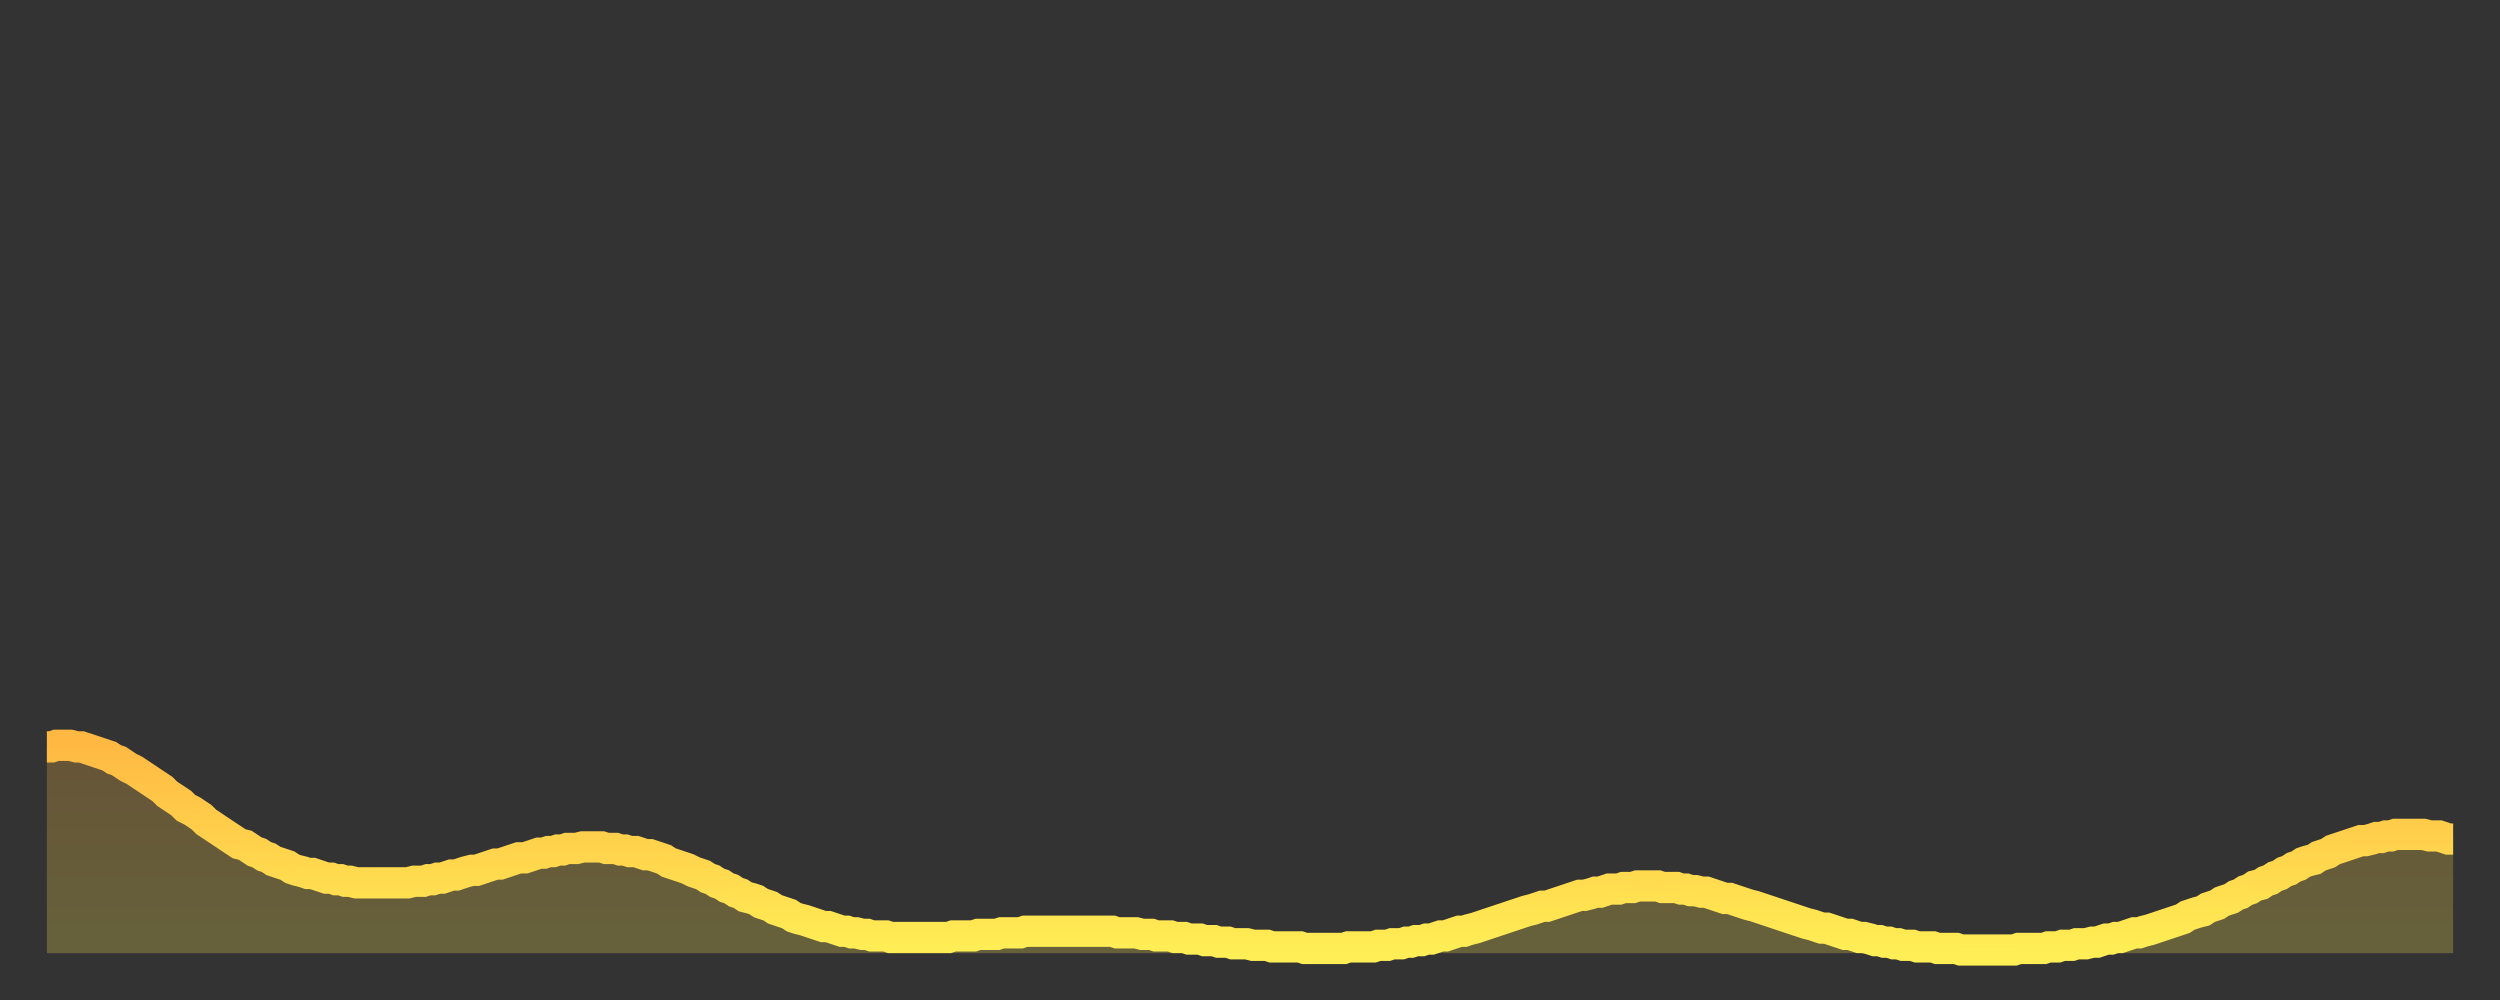 <?xml version="1.0" encoding="utf-8" ?>
<svg baseProfile="full" height="64" version="1.1" width="160" xmlns="http://www.w3.org/2000/svg" xmlns:ev="http://www.w3.org/2001/xml-events" xmlns:xlink="http://www.w3.org/1999/xlink"><rect width="100%" height="100%" fill="#333333" stroke="none"/><defs><linearGradient id="id4527246" x1="0" x2="0" y1="0" y2="1"><stop offset="0%" stop-color="#ffb943" /><stop offset="50%" stop-color="#ffd34c" /><stop offset="100%" stop-color="#ffee55" /></linearGradient></defs><g transform="translate(3,3)"><g><path d="M 0.0 44.8 0.3 44.8 0.6 44.7 0.9 44.7 1.2 44.7 1.5 44.7 1.9 44.8 2.2 44.8 2.5 44.9 2.8 45.0 3.1 45.1 3.4 45.2 3.7 45.3 4.0 45.4 4.3 45.6 4.6 45.7 4.9 45.9 5.2 46.1 5.6 46.3 5.9 46.5 6.2 46.7 6.5 46.9 6.8 47.1 7.1 47.3 7.4 47.5 7.7 47.8 8.0 48.0 8.3 48.2 8.6 48.4 8.9 48.7 9.3 48.9 9.6 49.1 9.9 49.3 10.2 49.6 10.5 49.8 10.8 50.0 11.1 50.2 11.4 50.4 11.7 50.6 12.0 50.8 12.3 51.0 12.7 51.1 13.0 51.3 13.3 51.5 13.6 51.6 13.9 51.8 14.2 51.9 14.5 52.1 14.8 52.2 15.1 52.3 15.4 52.4 15.7 52.6 16.0 52.7 16.4 52.8 16.7 52.9 17.0 52.9 17.3 53.0 17.6 53.1 17.9 53.2 18.2 53.2 18.5 53.3 18.8 53.3 19.1 53.4 19.4 53.4 19.8 53.5 20.1 53.5 20.4 53.5 20.7 53.5 21.0 53.5 21.3 53.5 21.6 53.5 21.9 53.5 22.2 53.5 22.5 53.5 22.8 53.5 23.1 53.5 23.5 53.4 23.8 53.4 24.1 53.4 24.4 53.3 24.7 53.3 25.0 53.2 25.3 53.2 25.6 53.1 25.9 53.0 26.2 53.0 26.5 52.9 26.8 52.8 27.2 52.7 27.5 52.7 27.8 52.6 28.1 52.5 28.4 52.4 28.7 52.3 29.0 52.3 29.3 52.2 29.6 52.1 29.9 52.0 30.2 51.9 30.6 51.9 30.9 51.8 31.2 51.7 31.5 51.6 31.8 51.6 32.1 51.5 32.4 51.5 32.7 51.4 33.0 51.4 33.3 51.3 33.6 51.3 33.9 51.3 34.3 51.2 34.6 51.2 34.9 51.2 35.2 51.2 35.5 51.2 35.8 51.3 36.1 51.3 36.4 51.3 36.7 51.4 37.0 51.4 37.3 51.5 37.7 51.5 38.0 51.6 38.3 51.7 38.6 51.7 38.9 51.8 39.2 51.9 39.5 52.0 39.8 52.2 40.1 52.3 40.4 52.4 40.7 52.5 41.0 52.6 41.4 52.8 41.7 52.9 42.0 53.0 42.3 53.2 42.6 53.3 42.9 53.5 43.2 53.6 43.5 53.8 43.8 53.9 44.1 54.1 44.4 54.2 44.7 54.4 45.1 54.5 45.4 54.6 45.7 54.8 46.0 54.9 46.3 55.0 46.6 55.2 46.9 55.3 47.2 55.4 47.5 55.5 47.8 55.7 48.1 55.8 48.5 55.9 48.8 56.0 49.1 56.1 49.4 56.2 49.7 56.3 50.0 56.3 50.3 56.4 50.6 56.5 50.9 56.6 51.2 56.6 51.5 56.7 51.8 56.7 52.2 56.8 52.5 56.8 52.8 56.9 53.1 56.9 53.4 56.9 53.7 56.9 54.0 57.0 54.3 57.0 54.6 57.0 54.9 57.0 55.2 57.0 55.6 57.0 55.9 57.0 56.2 57.0 56.5 57.0 56.8 57.0 57.1 57.0 57.4 57.0 57.7 57.0 58.0 56.9 58.3 56.9 58.6 56.9 58.9 56.9 59.3 56.9 59.6 56.8 59.9 56.8 60.2 56.8 60.5 56.8 60.8 56.8 61.1 56.7 61.4 56.7 61.7 56.7 62.0 56.7 62.3 56.7 62.6 56.6 63.0 56.6 63.3 56.6 63.6 56.6 63.9 56.6 64.2 56.6 64.5 56.6 64.8 56.6 65.1 56.6 65.4 56.6 65.7 56.6 66.0 56.6 66.4 56.6 66.7 56.6 67.0 56.6 67.3 56.6 67.6 56.6 67.9 56.6 68.2 56.6 68.5 56.7 68.8 56.7 69.1 56.7 69.4 56.7 69.7 56.7 70.1 56.8 70.4 56.8 70.7 56.8 71.0 56.9 71.3 56.9 71.6 56.9 71.9 56.9 72.2 57.0 72.5 57.0 72.8 57.0 73.1 57.1 73.5 57.1 73.8 57.1 74.1 57.2 74.4 57.2 74.7 57.2 75.0 57.3 75.3 57.3 75.6 57.3 75.9 57.4 76.2 57.4 76.5 57.4 76.8 57.4 77.2 57.5 77.5 57.5 77.8 57.5 78.1 57.5 78.4 57.6 78.7 57.6 79.0 57.6 79.3 57.6 79.6 57.6 79.9 57.6 80.2 57.6 80.5 57.7 80.9 57.7 81.2 57.7 81.5 57.7 81.8 57.7 82.1 57.7 82.4 57.7 82.7 57.7 83.0 57.7 83.3 57.6 83.6 57.6 83.9 57.6 84.3 57.6 84.6 57.6 84.9 57.6 85.2 57.5 85.5 57.5 85.8 57.5 86.1 57.4 86.4 57.4 86.7 57.4 87.0 57.3 87.3 57.3 87.6 57.2 88.0 57.2 88.3 57.1 88.6 57.1 88.9 57.0 89.2 56.9 89.5 56.9 89.8 56.8 90.1 56.7 90.4 56.6 90.7 56.6 91.0 56.5 91.4 56.4 91.7 56.3 92.0 56.2 92.3 56.1 92.6 56.0 92.9 55.9 93.2 55.8 93.5 55.7 93.8 55.6 94.1 55.5 94.4 55.4 94.7 55.3 95.1 55.2 95.4 55.1 95.7 55.0 96.0 55.0 96.3 54.9 96.6 54.8 96.9 54.7 97.2 54.6 97.5 54.5 97.8 54.4 98.1 54.3 98.4 54.3 98.8 54.2 99.1 54.1 99.4 54.1 99.7 54.0 100.0 53.9 100.3 53.9 100.6 53.9 100.9 53.8 101.2 53.8 101.5 53.8 101.8 53.7 102.2 53.7 102.5 53.7 102.8 53.7 103.1 53.7 103.4 53.8 103.7 53.8 104.0 53.8 104.3 53.8 104.6 53.9 104.9 53.9 105.2 54.0 105.5 54.0 105.9 54.1 106.2 54.1 106.5 54.2 106.8 54.3 107.1 54.4 107.4 54.5 107.7 54.5 108.0 54.6 108.3 54.7 108.6 54.8 108.9 54.9 109.3 55.0 109.6 55.1 109.9 55.2 110.2 55.3 110.5 55.4 110.8 55.5 111.1 55.6 111.4 55.7 111.7 55.8 112.0 55.9 112.3 56.0 112.6 56.1 113.0 56.2 113.3 56.3 113.6 56.4 113.9 56.4 114.2 56.5 114.5 56.6 114.8 56.7 115.1 56.8 115.4 56.8 115.7 56.9 116.0 57.0 116.3 57.0 116.7 57.1 117.0 57.2 117.3 57.2 117.6 57.3 117.9 57.3 118.2 57.4 118.5 57.4 118.8 57.5 119.1 57.5 119.4 57.5 119.7 57.6 120.1 57.6 120.4 57.6 120.7 57.6 121.0 57.7 121.3 57.7 121.6 57.7 121.9 57.7 122.2 57.7 122.5 57.8 122.8 57.8 123.1 57.8 123.4 57.8 123.8 57.8 124.1 57.8 124.4 57.8 124.7 57.8 125.0 57.8 125.3 57.8 125.6 57.8 125.9 57.8 126.2 57.7 126.5 57.7 126.8 57.7 127.2 57.7 127.5 57.7 127.8 57.7 128.1 57.6 128.4 57.6 128.7 57.6 129.0 57.5 129.3 57.5 129.6 57.5 129.9 57.4 130.2 57.4 130.5 57.4 130.9 57.3 131.2 57.3 131.5 57.2 131.8 57.1 132.1 57.1 132.4 57.0 132.7 57.0 133.0 56.9 133.3 56.8 133.6 56.7 133.9 56.7 134.2 56.6 134.6 56.5 134.9 56.4 135.2 56.3 135.5 56.2 135.8 56.1 136.1 56.0 136.4 55.9 136.7 55.8 137.0 55.6 137.3 55.5 137.6 55.4 138.0 55.3 138.3 55.1 138.6 55.0 138.9 54.9 139.2 54.7 139.5 54.6 139.8 54.5 140.1 54.3 140.4 54.2 140.7 54.0 141.0 53.9 141.3 53.7 141.7 53.6 142.0 53.4 142.3 53.3 142.6 53.1 142.9 53.0 143.2 52.8 143.5 52.7 143.8 52.5 144.1 52.4 144.4 52.2 144.7 52.1 145.1 52.0 145.4 51.8 145.7 51.7 146.0 51.6 146.3 51.4 146.6 51.3 146.9 51.2 147.2 51.1 147.5 51.0 147.8 50.9 148.1 50.8 148.4 50.8 148.8 50.7 149.1 50.6 149.4 50.6 149.7 50.5 150.0 50.5 150.3 50.4 150.6 50.4 150.9 50.4 151.2 50.4 151.5 50.4 151.8 50.4 152.1 50.4 152.5 50.5 152.8 50.5 153.1 50.5 153.4 50.6 153.7 50.7 154.0 50.7" fill="none" id="graph-curve" opacity="1" stroke="url(#id4527246)" stroke-width="2" /><path d="M 0 58 L 0.0 44.8 0.3 44.8 0.6 44.7 0.9 44.7 1.2 44.7 1.5 44.7 1.9 44.8 2.2 44.8 2.5 44.9 2.8 45.0 3.1 45.1 3.4 45.2 3.7 45.3 4.0 45.4 4.3 45.6 4.6 45.7 4.9 45.9 5.2 46.1 5.6 46.3 5.9 46.5 6.2 46.7 6.5 46.9 6.8 47.1 7.1 47.3 7.4 47.5 7.7 47.8 8.0 48.0 8.3 48.2 8.6 48.4 8.9 48.7 9.3 48.9 9.6 49.1 9.9 49.3 10.2 49.6 10.5 49.8 10.8 50.0 11.1 50.2 11.4 50.4 11.7 50.6 12.0 50.8 12.3 51.0 12.7 51.1 13.0 51.3 13.3 51.5 13.6 51.6 13.9 51.8 14.2 51.9 14.5 52.1 14.8 52.2 15.1 52.3 15.4 52.4 15.7 52.6 16.0 52.7 16.4 52.8 16.7 52.9 17.0 52.9 17.3 53.0 17.6 53.1 17.9 53.2 18.2 53.2 18.5 53.3 18.8 53.3 19.1 53.4 19.4 53.4 19.8 53.5 20.1 53.5 20.4 53.5 20.7 53.5 21.0 53.5 21.3 53.5 21.6 53.5 21.9 53.5 22.2 53.5 22.5 53.5 22.8 53.5 23.1 53.5 23.5 53.4 23.8 53.4 24.1 53.4 24.4 53.3 24.7 53.3 25.0 53.2 25.3 53.2 25.6 53.1 25.9 53.0 26.2 53.0 26.5 52.9 26.8 52.8 27.2 52.7 27.5 52.7 27.8 52.6 28.1 52.5 28.4 52.4 28.7 52.3 29.0 52.3 29.3 52.2 29.6 52.1 29.9 52.0 30.2 51.9 30.6 51.9 30.9 51.8 31.2 51.7 31.5 51.6 31.8 51.6 32.1 51.5 32.4 51.5 32.7 51.4 33.0 51.4 33.3 51.3 33.6 51.3 33.9 51.3 34.3 51.2 34.6 51.2 34.9 51.2 35.2 51.2 35.5 51.2 35.8 51.3 36.1 51.3 36.4 51.3 36.7 51.4 37.0 51.4 37.3 51.5 37.7 51.5 38.0 51.6 38.3 51.7 38.6 51.7 38.9 51.8 39.2 51.9 39.5 52.0 39.8 52.2 40.1 52.3 40.4 52.4 40.7 52.5 41.0 52.6 41.4 52.8 41.7 52.9 42.0 53.0 42.3 53.2 42.6 53.3 42.9 53.5 43.2 53.6 43.5 53.8 43.8 53.9 44.1 54.1 44.4 54.2 44.7 54.4 45.1 54.5 45.4 54.6 45.7 54.8 46.0 54.9 46.3 55.0 46.6 55.2 46.9 55.3 47.2 55.4 47.5 55.5 47.8 55.7 48.1 55.8 48.5 55.9 48.8 56.0 49.1 56.1 49.4 56.2 49.7 56.3 50.0 56.3 50.3 56.4 50.6 56.5 50.9 56.6 51.2 56.6 51.5 56.7 51.8 56.7 52.2 56.8 52.5 56.8 52.8 56.9 53.1 56.9 53.4 56.9 53.7 56.9 54.0 57.0 54.3 57.0 54.6 57.0 54.9 57.0 55.2 57.0 55.6 57.0 55.9 57.0 56.2 57.0 56.5 57.0 56.8 57.0 57.1 57.0 57.4 57.0 57.7 57.0 58.0 56.9 58.3 56.9 58.6 56.9 58.9 56.9 59.3 56.9 59.6 56.8 59.9 56.8 60.2 56.8 60.5 56.8 60.8 56.8 61.1 56.7 61.4 56.7 61.7 56.7 62.0 56.7 62.3 56.7 62.6 56.6 63.0 56.6 63.3 56.6 63.6 56.6 63.9 56.6 64.2 56.6 64.5 56.6 64.8 56.6 65.1 56.6 65.4 56.6 65.7 56.6 66.0 56.6 66.4 56.6 66.7 56.6 67.0 56.6 67.3 56.6 67.6 56.6 67.9 56.6 68.2 56.6 68.5 56.7 68.8 56.7 69.1 56.7 69.4 56.7 69.7 56.7 70.1 56.8 70.4 56.8 70.7 56.8 71.0 56.9 71.3 56.9 71.6 56.9 71.9 56.9 72.2 57.0 72.5 57.0 72.8 57.0 73.1 57.1 73.5 57.1 73.8 57.1 74.1 57.2 74.4 57.2 74.7 57.2 75.0 57.3 75.3 57.3 75.6 57.3 75.9 57.4 76.2 57.4 76.5 57.4 76.8 57.4 77.2 57.5 77.5 57.5 77.8 57.5 78.1 57.5 78.4 57.6 78.7 57.6 79.0 57.6 79.3 57.6 79.6 57.6 79.9 57.6 80.2 57.6 80.5 57.7 80.9 57.7 81.2 57.7 81.5 57.7 81.8 57.7 82.1 57.7 82.4 57.7 82.7 57.7 83.0 57.7 83.3 57.6 83.6 57.6 83.9 57.6 84.3 57.6 84.6 57.6 84.9 57.6 85.2 57.5 85.5 57.5 85.8 57.5 86.1 57.4 86.4 57.4 86.7 57.4 87.0 57.3 87.3 57.3 87.6 57.2 88.0 57.2 88.3 57.1 88.6 57.1 88.9 57.0 89.2 56.9 89.5 56.9 89.8 56.8 90.1 56.7 90.4 56.6 90.7 56.6 91.0 56.5 91.4 56.4 91.7 56.3 92.0 56.2 92.3 56.1 92.6 56.0 92.9 55.9 93.2 55.8 93.5 55.7 93.8 55.6 94.1 55.5 94.4 55.4 94.7 55.3 95.1 55.2 95.4 55.1 95.7 55.0 96.0 55.0 96.3 54.9 96.6 54.8 96.9 54.7 97.2 54.6 97.5 54.5 97.8 54.4 98.1 54.3 98.4 54.3 98.8 54.2 99.1 54.1 99.4 54.1 99.7 54.0 100.0 53.9 100.3 53.9 100.6 53.9 100.9 53.8 101.2 53.8 101.5 53.8 101.8 53.7 102.2 53.7 102.5 53.7 102.8 53.7 103.1 53.7 103.4 53.8 103.7 53.8 104.0 53.8 104.3 53.8 104.6 53.9 104.9 53.9 105.2 54.0 105.5 54.0 105.9 54.1 106.2 54.1 106.5 54.2 106.8 54.3 107.1 54.4 107.4 54.5 107.7 54.5 108.0 54.6 108.3 54.7 108.6 54.8 108.9 54.9 109.3 55.0 109.6 55.1 109.9 55.2 110.2 55.3 110.5 55.4 110.8 55.5 111.1 55.6 111.4 55.7 111.7 55.8 112.0 55.9 112.3 56.0 112.6 56.1 113.0 56.2 113.3 56.3 113.6 56.4 113.9 56.4 114.2 56.5 114.5 56.6 114.8 56.7 115.1 56.8 115.4 56.8 115.7 56.9 116.0 57.0 116.3 57.0 116.7 57.1 117.0 57.2 117.3 57.2 117.6 57.3 117.9 57.3 118.2 57.4 118.5 57.4 118.8 57.5 119.1 57.5 119.4 57.5 119.7 57.6 120.1 57.6 120.4 57.6 120.7 57.6 121.0 57.7 121.3 57.7 121.6 57.7 121.9 57.7 122.2 57.7 122.5 57.8 122.8 57.8 123.1 57.8 123.4 57.8 123.8 57.8 124.1 57.8 124.4 57.8 124.7 57.8 125.0 57.8 125.3 57.8 125.6 57.8 125.9 57.8 126.2 57.7 126.5 57.7 126.8 57.7 127.2 57.7 127.5 57.7 127.8 57.7 128.1 57.6 128.4 57.6 128.7 57.6 129.0 57.5 129.3 57.5 129.6 57.5 129.9 57.4 130.2 57.4 130.5 57.4 130.9 57.3 131.2 57.3 131.5 57.2 131.8 57.1 132.1 57.1 132.4 57.0 132.7 57.0 133.0 56.9 133.3 56.8 133.6 56.7 133.9 56.7 134.2 56.6 134.6 56.5 134.9 56.4 135.2 56.3 135.5 56.2 135.8 56.1 136.1 56.0 136.4 55.9 136.7 55.8 137.0 55.6 137.3 55.5 137.6 55.4 138.0 55.3 138.3 55.1 138.6 55.0 138.9 54.9 139.2 54.7 139.5 54.6 139.8 54.5 140.1 54.3 140.4 54.2 140.7 54.0 141.0 53.9 141.3 53.7 141.7 53.6 142.0 53.4 142.3 53.3 142.6 53.1 142.9 53.0 143.2 52.8 143.5 52.7 143.8 52.5 144.1 52.4 144.4 52.2 144.7 52.1 145.1 52.0 145.4 51.8 145.7 51.7 146.0 51.6 146.3 51.4 146.6 51.3 146.9 51.2 147.2 51.1 147.5 51.0 147.8 50.9 148.1 50.8 148.4 50.8 148.8 50.7 149.1 50.6 149.4 50.6 149.7 50.5 150.0 50.5 150.3 50.4 150.6 50.4 150.9 50.4 151.2 50.4 151.5 50.4 151.8 50.4 152.1 50.4 152.5 50.5 152.8 50.5 153.1 50.5 153.4 50.6 153.7 50.7 154.0 50.7 154 58" fill="url(#id4527246)" fill-opacity=".25" id="graph-shadow" /></g></g></svg>